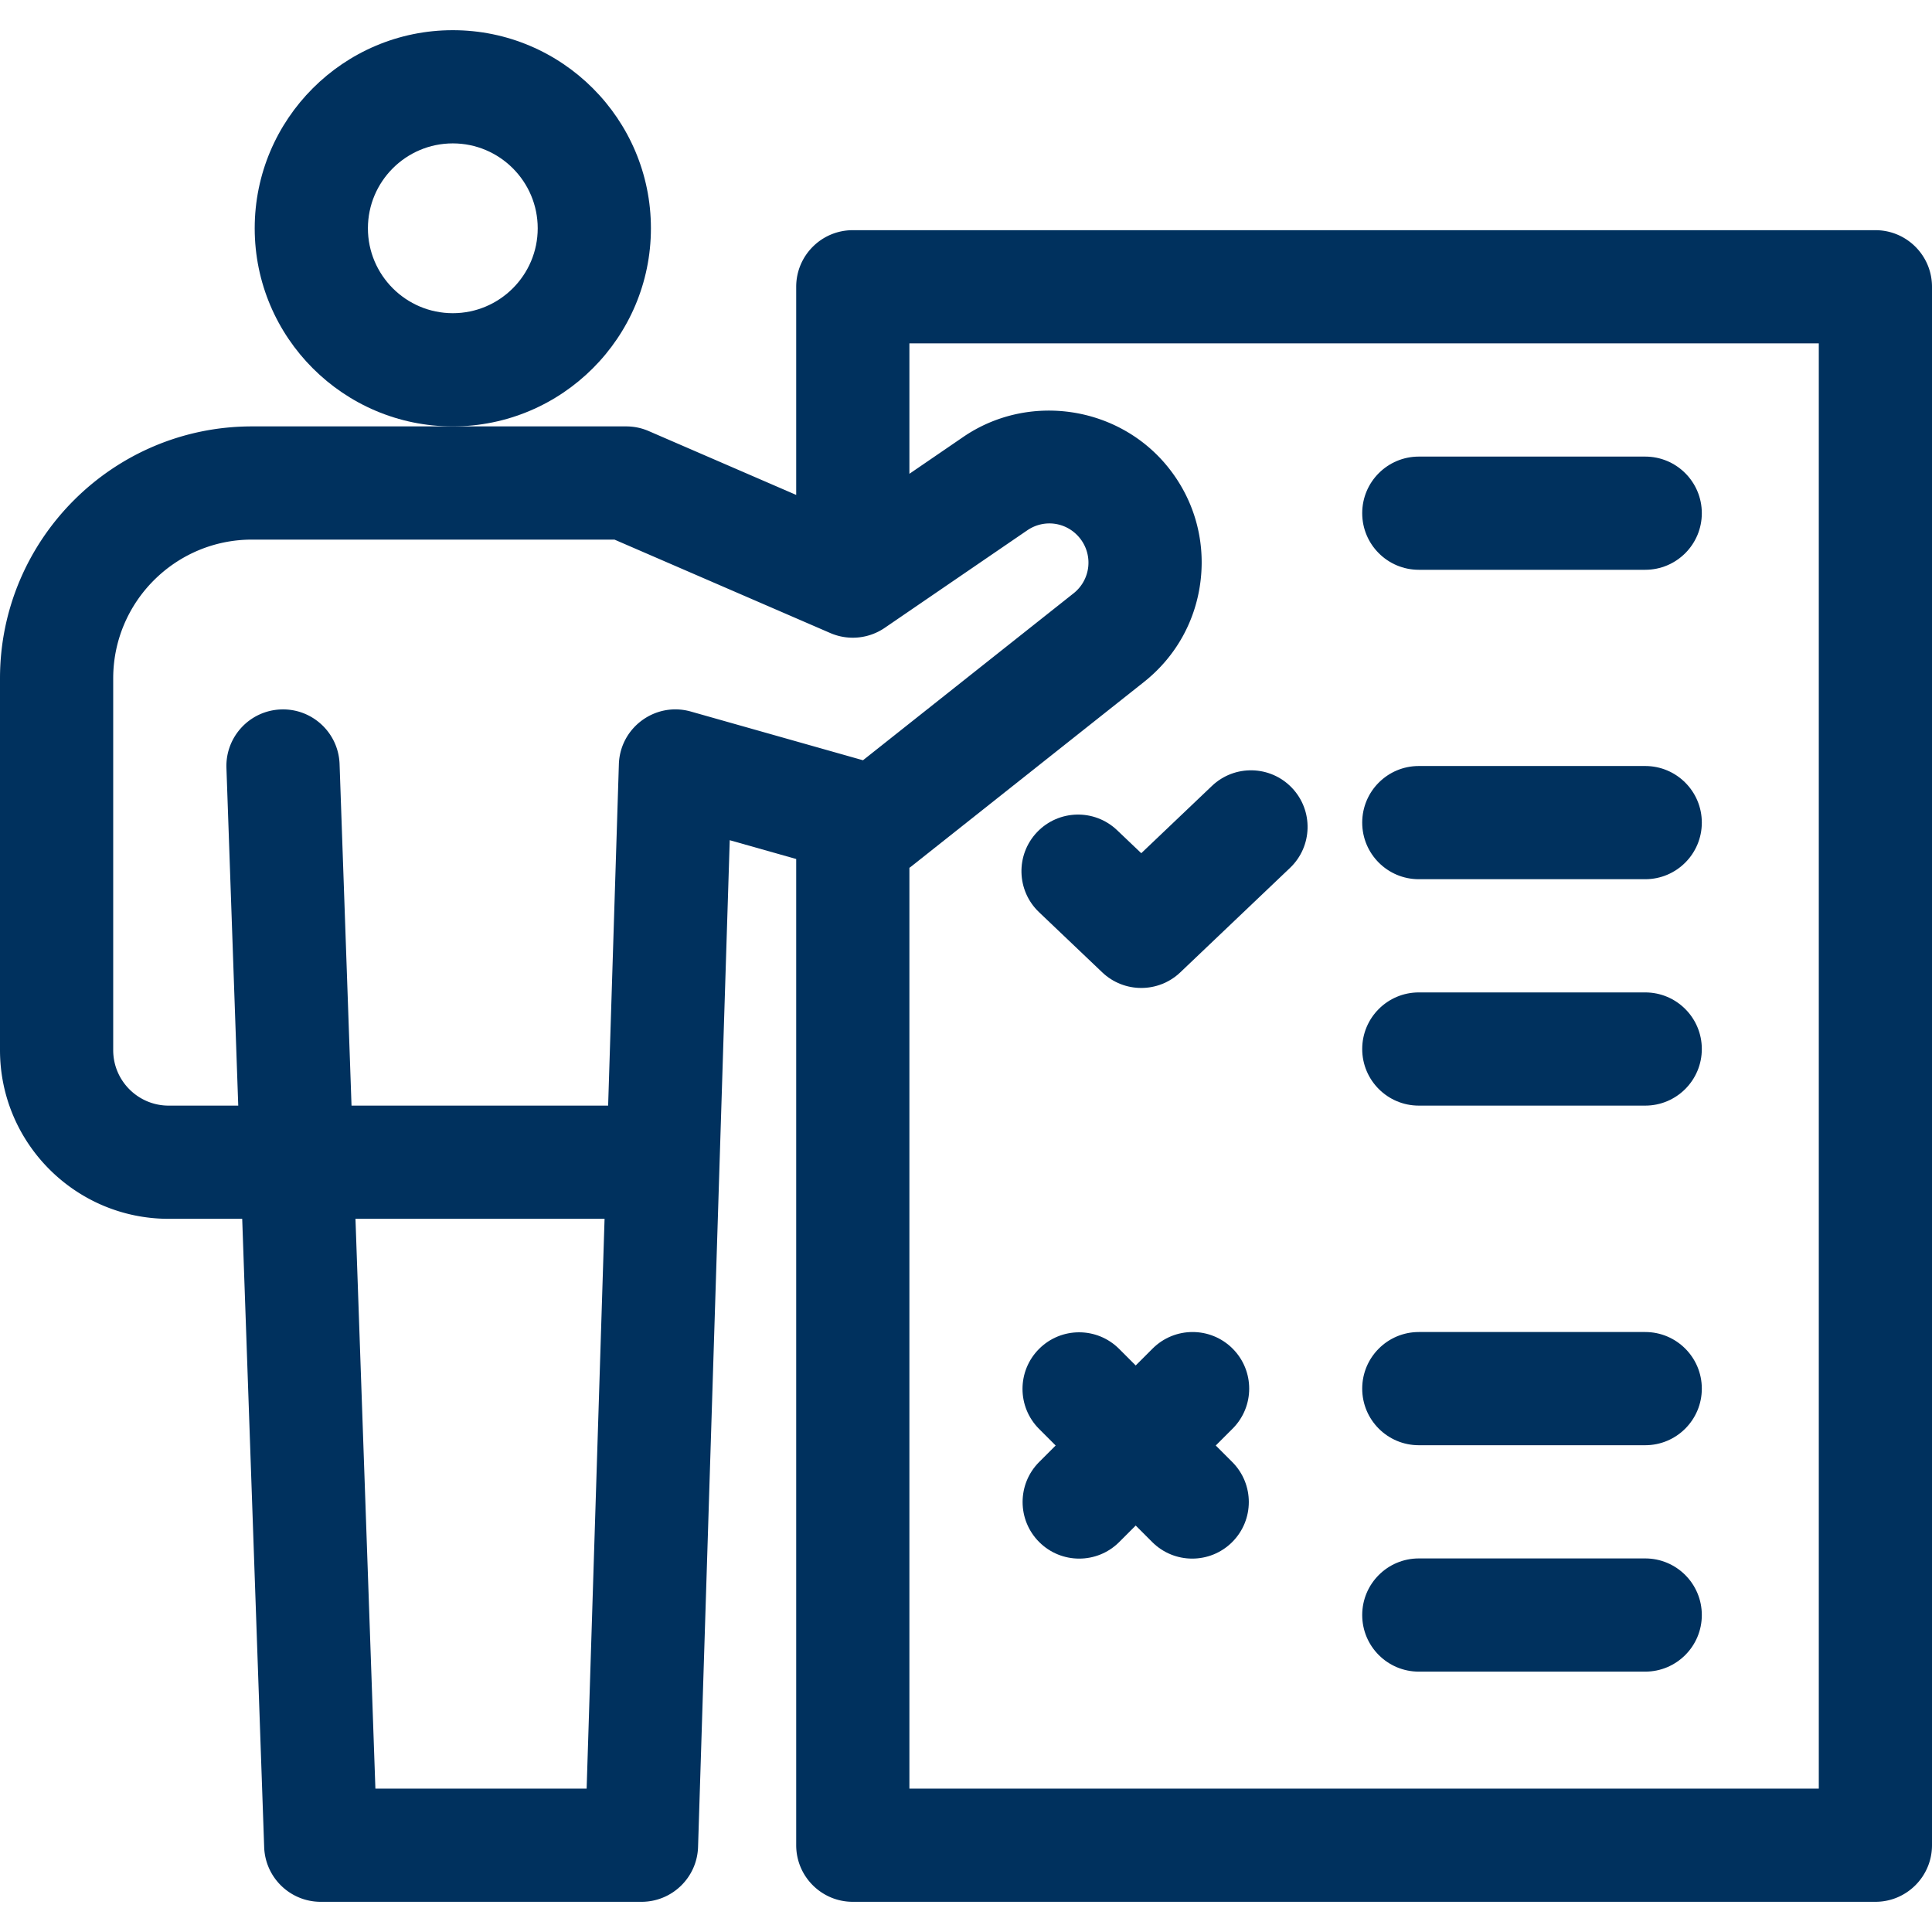 <svg xmlns="http://www.w3.org/2000/svg" version="1.1" xmlns:xlink="http://www.w3.org/1999/xlink" width="512" height="512" x="0" y="0" viewBox="0 0 512 512" style="enable-background:new 0 0 512 512" xml:space="preserve" class=""><g><path d="M497 61H226c-8.284 0-15 6.716-15 15v55.16l-39.09-16.925a14.996 14.996 0 0 0-5.96-1.235H66.77C29.953 113 0 142.953 0 179.769v98.539C0 302.951 20.049 323 44.692 323h19.494l5.822 166.524C70.292 497.6 76.92 504 85 504h85c8.101 0 14.738-6.432 14.992-14.528l8.396-266.81L211 227.646V489c0 8.284 6.716 15 15 15h271c8.284 0 15-6.716 15-15V76c0-8.284-6.716-15-15-15zM99.484 474l-5.279-151h66.012l-4.752 151zm83.601-285.433c-9.389-2.659-18.772 4.229-19.077 13.961L161.161 293H93.156l-3.165-90.524c-.289-8.28-7.237-14.756-15.516-14.467-8.279.29-14.756 7.236-14.467 15.515L63.138 293H44.692C36.591 293 30 286.409 30 278.308v-98.539C30 159.495 46.495 143 66.77 143h96.072l57.198 24.765a15 15 0 0 0 14.431-1.386l37.757-25.834c4.485-3.068 10.454-2.208 13.888 2.003a10.36 10.36 0 0 1-1.594 14.677l-55.823 44.251zM482 474H241V229.978c.104-.078.216-.142.318-.223l61.839-49.02c8.534-6.765 13.881-16.452 15.057-27.278 1.175-10.826-1.969-21.435-8.853-29.873-13.152-16.121-36.903-19.546-54.074-7.798L241 125.562V91h241z" fill="#00315e" opacity="1" data-original="#000000" class=""></path><path d="M172.5 60.5C172.5 31.551 148.948 8 120 8S67.5 31.551 67.5 60.5 91.052 113 120 113s52.5-23.551 52.5-52.5zM120 83c-12.406 0-22.5-10.093-22.5-22.5S107.594 38 120 38s22.5 10.093 22.5 22.5S132.406 83 120 83zM296.039 220.008c-5.999-5.711-15.493-5.478-21.207.521-5.712 6-5.479 15.495.521 21.207l16.751 15.947c5.792 5.515 14.891 5.515 20.686 0l29.076-27.679c6-5.712 6.233-15.206.521-21.207-5.711-6-15.206-6.233-21.207-.522l-18.733 17.833zM326.656 357.394c-5.857-5.858-15.355-5.858-21.213 0l-4.469 4.468-4.394-4.394c-5.857-5.857-15.355-5.858-21.213 0s-5.858 15.355 0 21.213l4.393 4.393-4.368 4.368c-5.858 5.858-5.858 15.355 0 21.213 5.857 5.858 15.355 5.859 21.213 0l4.368-4.368 4.369 4.369c5.857 5.857 15.355 5.858 21.213 0s5.858-15.355 0-21.213l-4.368-4.368 4.468-4.468c5.86-5.858 5.86-15.356.001-21.213zM376 233h60c8.284 0 15-6.716 15-15s-6.716-15-15-15h-60c-8.284 0-15 6.716-15 15s6.716 15 15 15zM376 293h60c8.284 0 15-6.716 15-15s-6.716-15-15-15h-60c-8.284 0-15 6.716-15 15s6.716 15 15 15zM376 383h60c8.284 0 15-6.716 15-15s-6.716-15-15-15h-60c-8.284 0-15 6.716-15 15s6.716 15 15 15zM376 443h60c8.284 0 15-6.716 15-15s-6.716-15-15-15h-60c-8.284 0-15 6.716-15 15s6.716 15 15 15zM376 151h60c8.284 0 15-6.716 15-15s-6.716-15-15-15h-60c-8.284 0-15 6.716-15 15s6.716 15 15 15z" fill="#00315e" opacity="1" data-original="#000000" class=""></path></g></svg>